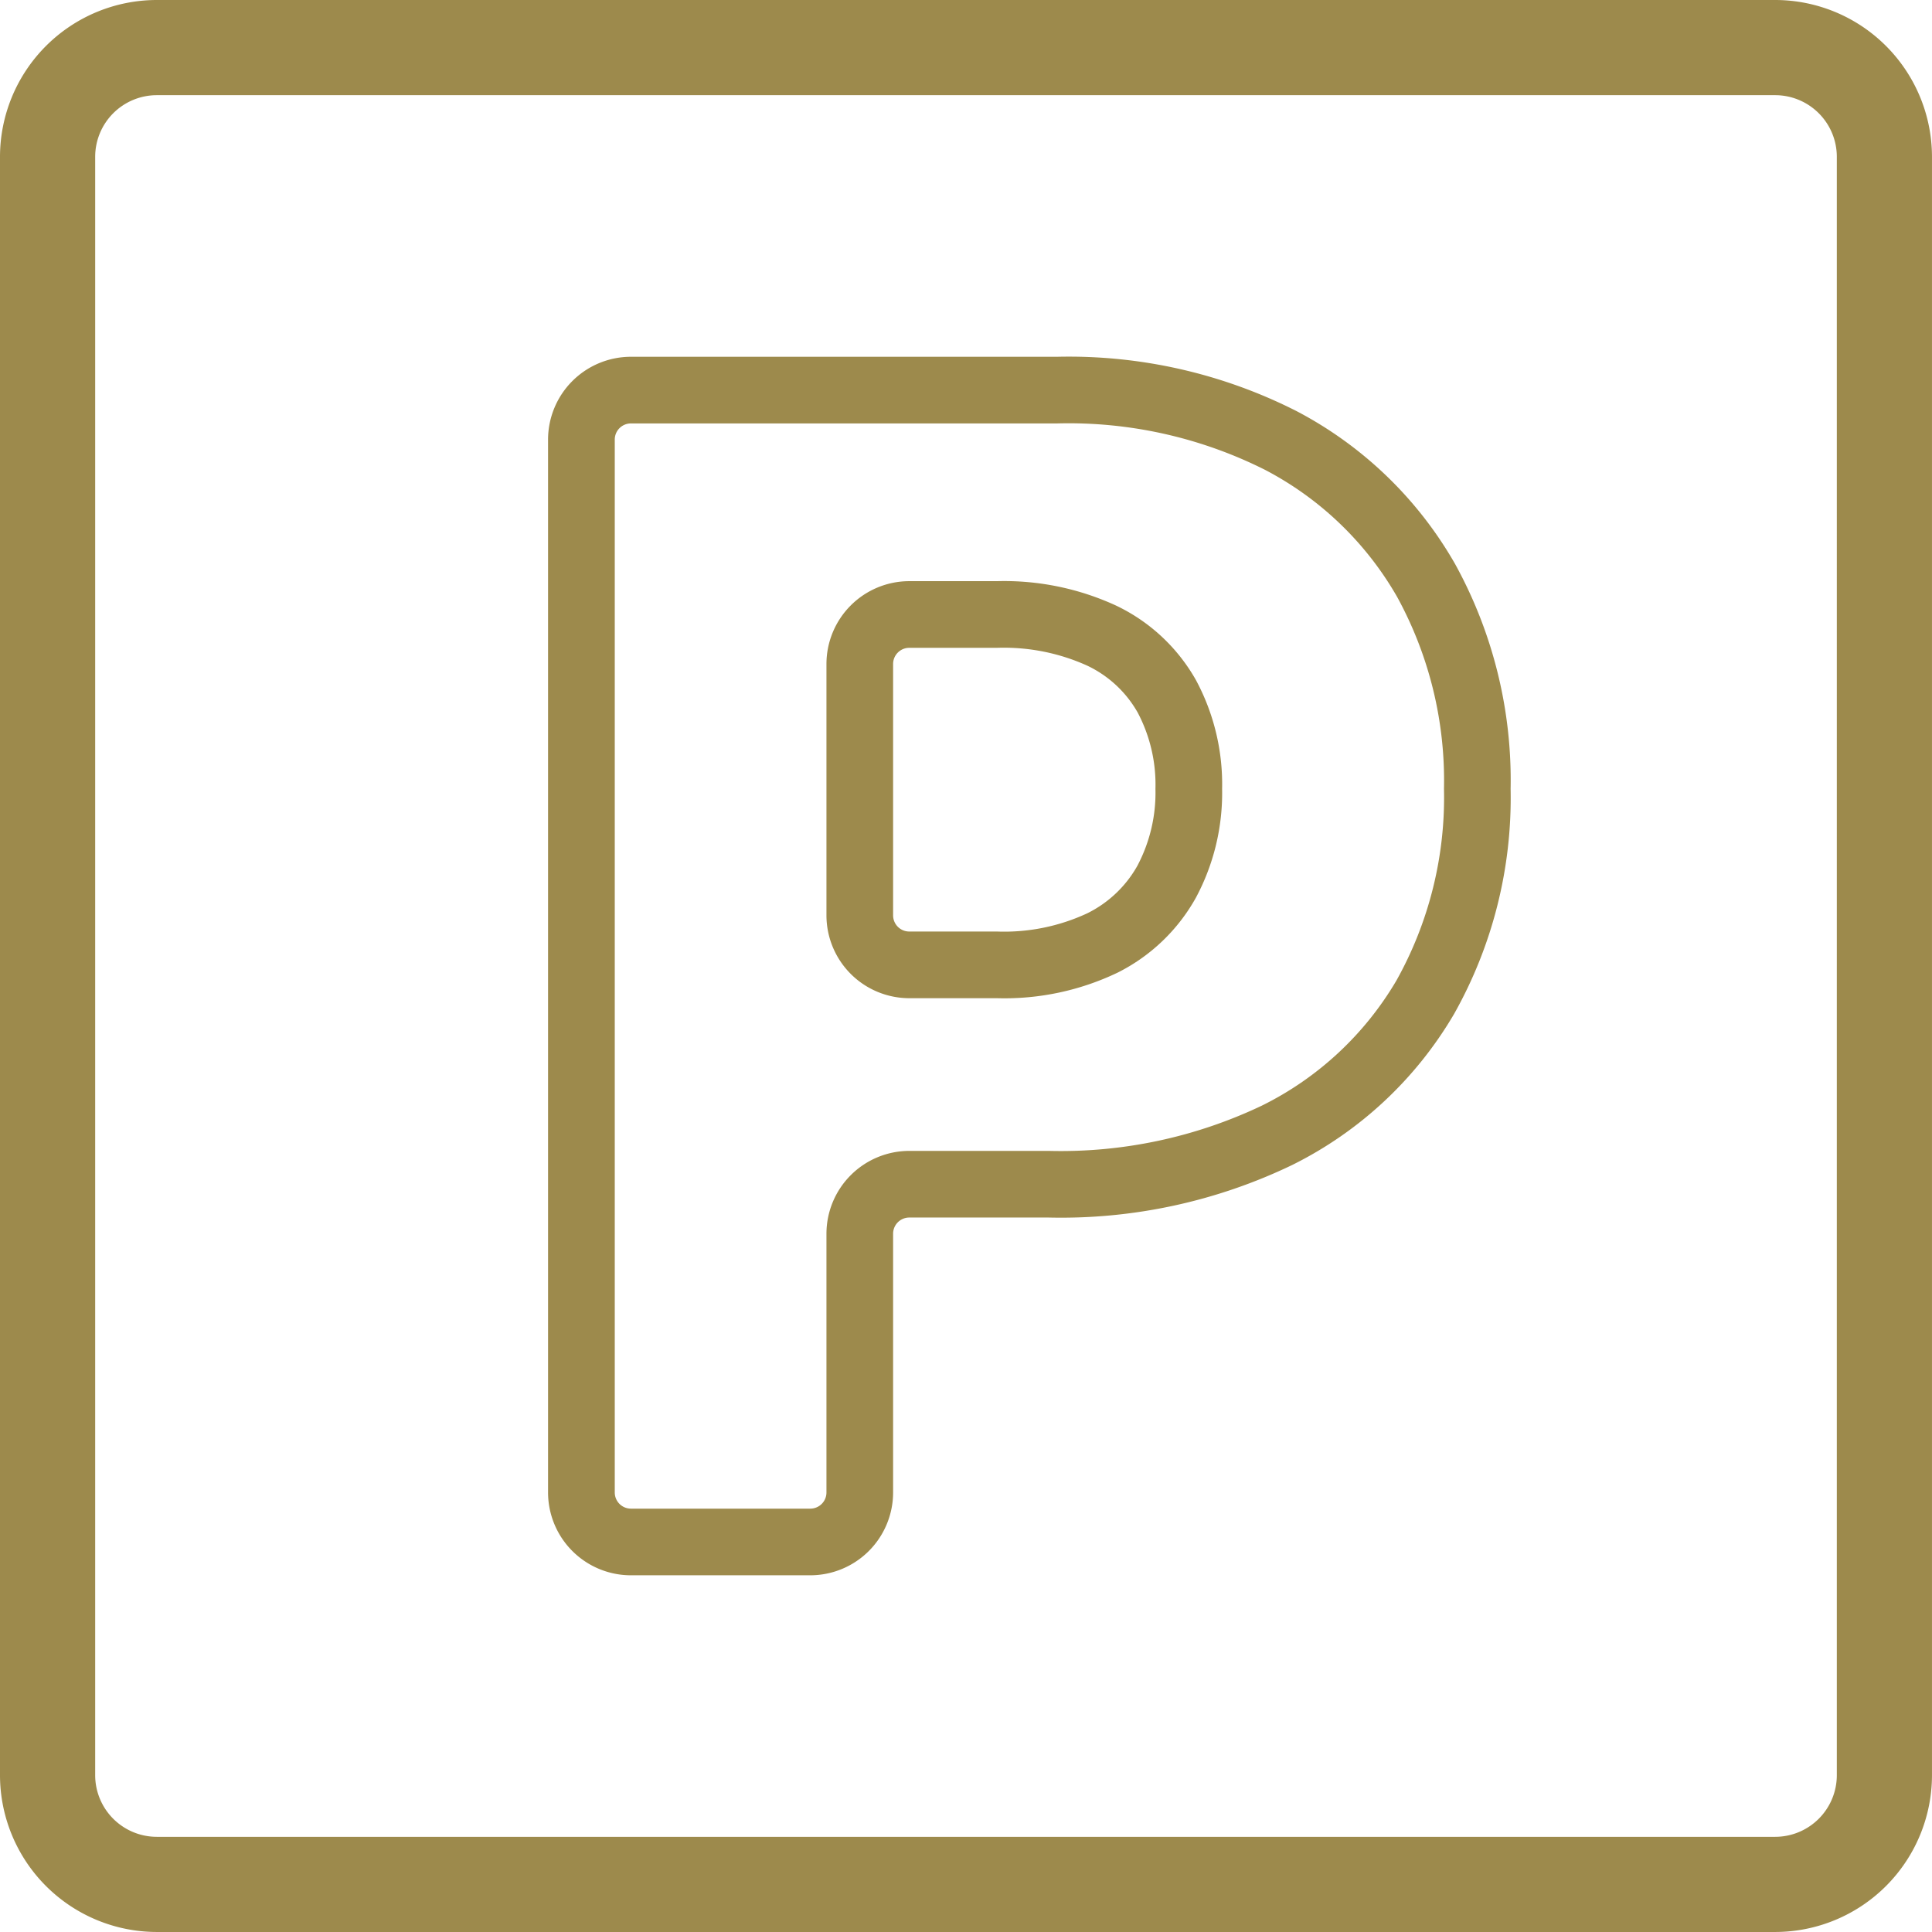 <svg id="グループ_282" data-name="グループ 282" xmlns="http://www.w3.org/2000/svg" xmlns:xlink="http://www.w3.org/1999/xlink" width="137.863" height="137.863" viewBox="0 0 137.863 137.863">
  <defs>
    <clipPath id="clip-path">
      <rect id="長方形_279" data-name="長方形 279" width="137.863" height="137.863" fill="#9d8a4c"/>
    </clipPath>
  </defs>
  <g id="グループ_271" data-name="グループ 271" clip-path="url(#clip-path)">
    <path id="パス_444" data-name="パス 444" d="M126.671,0H11.192A11.2,11.2,0,0,0,0,11.192V126.671a11.2,11.2,0,0,0,11.192,11.191H126.671a11.2,11.2,0,0,0,11.191-11.191V11.192A11.2,11.2,0,0,0,126.671,0m4.4,126.671a4.4,4.4,0,0,1-4.4,4.4H11.192a4.4,4.4,0,0,1-4.4-4.4V11.192a4.4,4.4,0,0,1,4.4-4.4H126.671a4.4,4.4,0,0,1,4.4,4.4ZM79.712,43.246a19.079,19.079,0,0,0-8.568-1.776H64.883a5.916,5.916,0,0,0-5.909,5.909V65.32a5.916,5.916,0,0,0,5.909,5.909h6.261A18.675,18.675,0,0,0,79.76,69.4a13.113,13.113,0,0,0,5.584-5.356,15.813,15.813,0,0,0,1.863-7.754,15.68,15.68,0,0,0-1.87-7.766,12.918,12.918,0,0,0-5.625-5.277m1.471,18.493h0a8.327,8.327,0,0,1-3.6,3.432,14.043,14.043,0,0,1-6.434,1.3H64.883A1.154,1.154,0,0,1,63.73,65.32V47.38a1.154,1.154,0,0,1,1.153-1.153h6.261A14.431,14.431,0,0,1,77.585,47.5a8.136,8.136,0,0,1,3.6,3.35A11.011,11.011,0,0,1,82.45,56.29a11.134,11.134,0,0,1-1.268,5.449M92.51,29.331a35.886,35.886,0,0,0-17.072-3.872H45.017a5.916,5.916,0,0,0-5.909,5.909V106.5a5.916,5.916,0,0,0,5.909,5.909h12.8A5.916,5.916,0,0,0,63.73,106.5V88.034a1.154,1.154,0,0,1,1.153-1.153h9.953a38.026,38.026,0,0,0,17.372-3.75,27.585,27.585,0,0,0,11.55-10.774,31.439,31.439,0,0,0,4.036-16.067,31.965,31.965,0,0,0-3.964-16.048A27.961,27.961,0,0,0,92.51,29.331M99.65,69.96a22.906,22.906,0,0,1-9.6,8.932,33.349,33.349,0,0,1-15.214,3.233H64.883a5.917,5.917,0,0,0-5.909,5.91V106.5a1.154,1.154,0,0,1-1.153,1.153h-12.8a1.154,1.154,0,0,1-1.153-1.153V31.368a1.153,1.153,0,0,1,1.153-1.153H75.438a31.211,31.211,0,0,1,14.83,3.311A23.275,23.275,0,0,1,99.7,42.6a27.284,27.284,0,0,1,3.339,13.691A26.763,26.763,0,0,1,99.65,69.96" fill="#9d8a4c"/>
  </g>
</svg>

